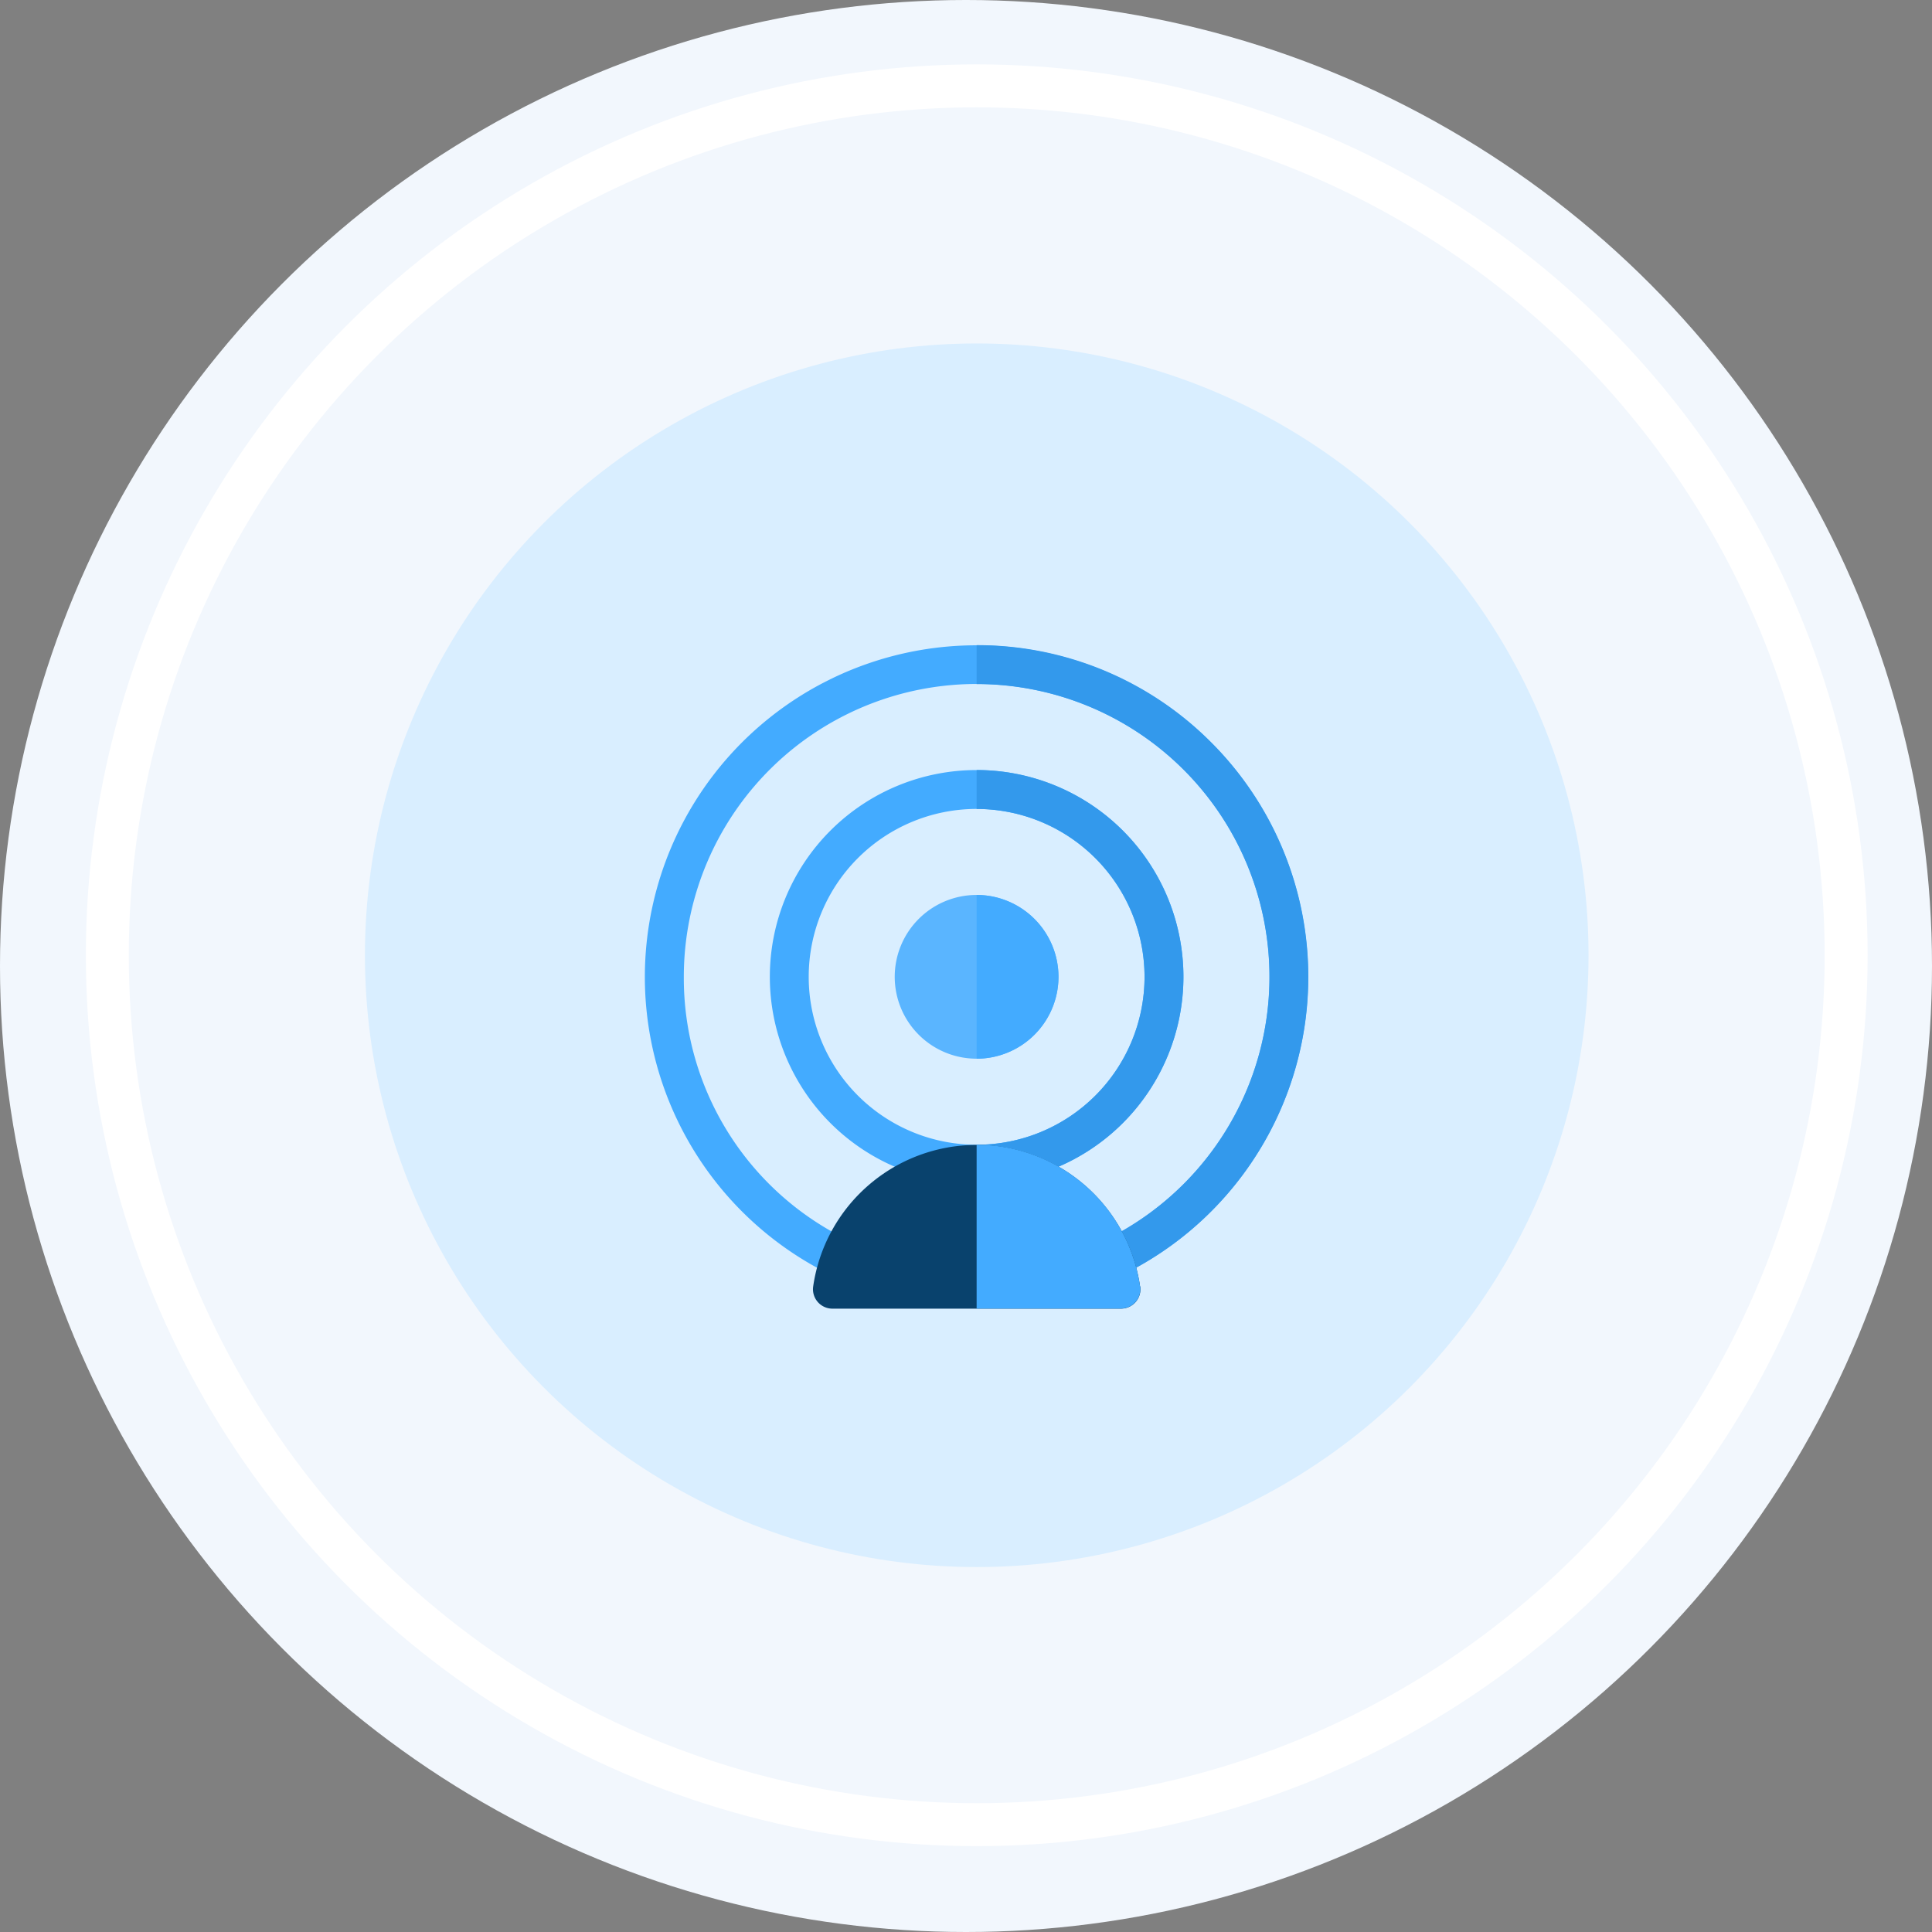 <svg xmlns="http://www.w3.org/2000/svg" width="90" height="90" viewBox="0 0 90 90">
  <rect x="0" y="0" width="90" height="90" fill="#808080" stroke="none"/>
  <g id="Group_39331" data-name="Group 39331" transform="translate(-328 -1629)">
    <g id="Group_39004" data-name="Group 39004" transform="translate(0 237)">
      <circle id="Ellipse_2300" data-name="Ellipse 2300" cx="45" cy="45" r="45" transform="translate(328 1392)" fill="#f2f7fd"/>
      <g id="Group_39003" data-name="Group 39003" transform="translate(-140 526)">
        <g id="Ellipse_2297" data-name="Ellipse 2297" transform="translate(472 869)" fill="none" stroke="#fff" stroke-width="2">
          <circle cx="41.5" cy="41.5" r="41.5" stroke="none"/>
          <circle cx="41.5" cy="41.5" r="40.5" fill="none"/>
        </g>
        <circle id="Ellipse_2296" data-name="Ellipse 2296" cx="28.5" cy="28.5" r="28.5" transform="translate(485 882)" fill="#d9eeff"/>
      </g>
    </g>
    <g id="Group_39330" data-name="Group 39330">
      <g id="follow_1_" data-name="follow (1)" transform="translate(358.044 1659.054)">
        <path id="Path_64296" data-name="Path 64296" d="M196.614,192.8a3.814,3.814,0,1,0,3.814,3.814A3.819,3.819,0,0,0,196.614,192.8Z" transform="translate(-181.164 -181.164)" fill="#5ab5ff"/>
        <path id="Path_64297" data-name="Path 64297" d="M106.032,115.666a9.633,9.633,0,1,1,9.633-9.633A9.644,9.644,0,0,1,106.032,115.666Zm0-17.455a7.822,7.822,0,1,0,7.822,7.822A7.831,7.831,0,0,0,106.032,98.212Z" transform="translate(-90.581 -90.582)" fill="#43abff"/>
        <path id="Path_64298" data-name="Path 64298" d="M256,98.213a7.822,7.822,0,0,1,0,15.644h0v1.811h0A9.633,9.633,0,0,0,256,96.4h0v1.811Z" transform="translate(-240.549 -90.583)" fill="#3399ec"/>
        <path id="Path_64299" data-name="Path 64299" d="M21.793,29.451a.905.905,0,0,1-.4-1.72A13.642,13.642,0,1,0,1.811,15.452,13.553,13.553,0,0,0,9.5,27.731a.905.905,0,0,1-.791,1.629,15.45,15.45,0,1,1,13.474,0A.9.9,0,0,1,21.793,29.451Z" transform="translate(0 0)" fill="#43abff"/>
        <path id="Path_64300" data-name="Path 64300" d="M266.925,4.526A15.35,15.35,0,0,0,256,0h0V1.812h0a13.642,13.642,0,0,1,5.947,25.919.905.905,0,1,0,.791,1.629,15.454,15.454,0,0,0,4.188-24.834Z" transform="translate(-240.549 0)" fill="#3399ec"/>
        <path id="Path_64301" data-name="Path 64301" d="M144.93,392.2a7.693,7.693,0,0,0-15.228,0,.905.905,0,0,0,.9,1.034h13.436a.905.905,0,0,0,.9-1.034Z" transform="translate(-121.865 -362.326)" fill="#09426d"/>
        <path id="Path_64302" data-name="Path 64302" d="M259.814,196.615A3.819,3.819,0,0,0,256,192.8h0v7.629h0A3.819,3.819,0,0,0,259.814,196.615Z" transform="translate(-240.549 -181.164)" fill="#43abff"/>
        <path id="Path_64303" data-name="Path 64303" d="M263.614,392.2A7.694,7.694,0,0,0,256,385.6h0v7.629h6.718a.905.905,0,0,0,.9-1.034Z" transform="translate(-240.549 -362.326)" fill="#43abff"/>
      </g>
    </g>
  </g>
</svg>
